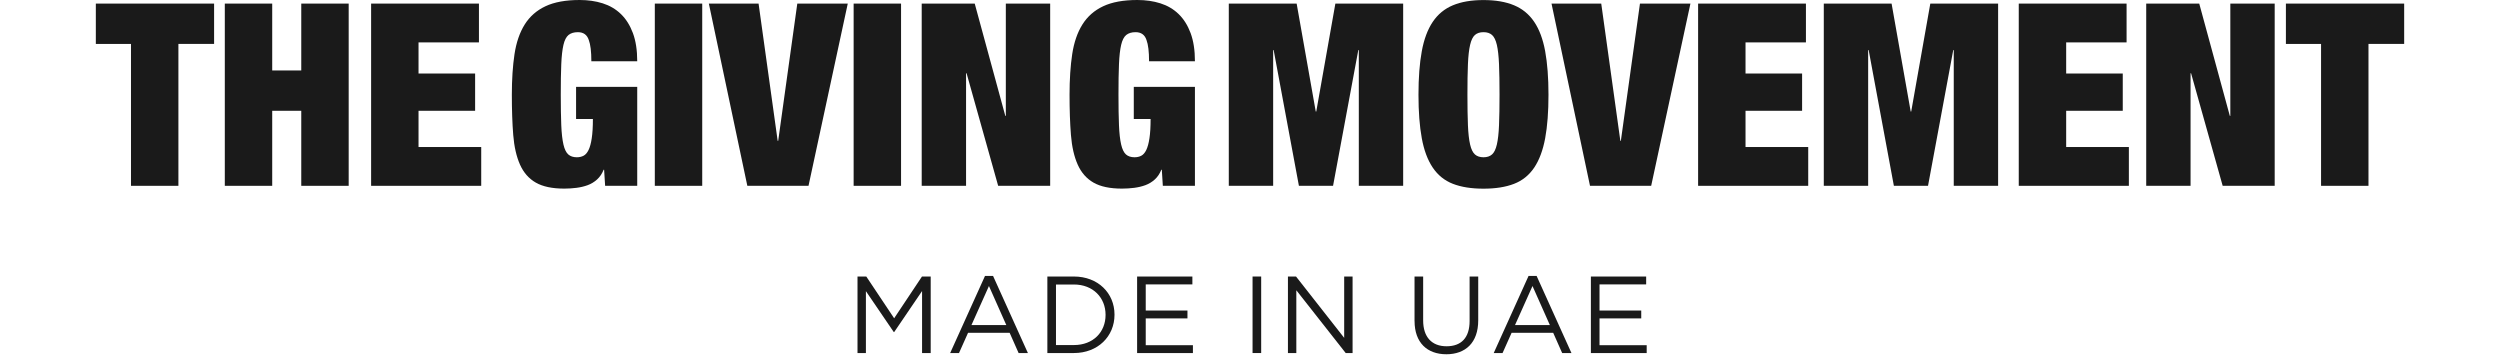<svg xmlns="http://www.w3.org/2000/svg" width="282" height="40" viewBox="0 0 282 40" fill="none"><path d="M10.81 4.956V0.405H24.15V4.953H20.124V20.96H14.776V4.956H10.81Z" fill="#1A1A1A"></path><path d="M30.706 0.405V7.948H33.983V0.405H39.331V20.96H33.983V12.496H30.706V20.96H25.358V0.405H30.706Z" fill="#1A1A1A"></path><path d="M54.024 0.405V4.782H47.21V8.293H53.593V12.496H47.21V16.584H54.282V20.96H41.862V0.405H54.024Z" fill="#1A1A1A"></path><path d="M71.879 9.792V20.96H68.258L68.144 19.148H68.088C67.913 19.59 67.669 19.955 67.354 20.24C67.04 20.528 66.682 20.742 66.29 20.887C65.899 21.031 65.473 21.131 65.025 21.188C64.573 21.245 64.118 21.275 63.66 21.275C62.297 21.275 61.227 21.051 60.44 20.599C59.653 20.149 59.061 19.473 58.656 18.568C58.255 17.666 58 16.554 57.893 15.227C57.786 13.903 57.736 12.385 57.736 10.68C57.736 8.974 57.836 7.426 58.037 6.102C58.238 4.778 58.623 3.666 59.188 2.761C59.754 1.86 60.534 1.173 61.531 0.704C62.528 0.235 63.81 0 65.383 0C66.324 0 67.19 0.124 67.984 0.375C68.78 0.627 69.463 1.029 70.039 1.585C70.614 2.141 71.063 2.855 71.391 3.73C71.716 4.604 71.879 5.663 71.879 6.91H66.705C66.705 5.817 66.608 5.02 66.417 4.52C66.226 3.927 65.815 3.629 65.183 3.629C64.741 3.629 64.392 3.736 64.132 3.944C63.874 4.155 63.679 4.531 63.556 5.067C63.432 5.603 63.348 6.33 63.311 7.241C63.272 8.153 63.255 9.299 63.255 10.683C63.255 12.067 63.275 13.213 63.311 14.124C63.348 15.036 63.432 15.76 63.556 16.299C63.679 16.835 63.864 17.211 64.102 17.422C64.342 17.633 64.664 17.74 65.065 17.74C65.353 17.74 65.607 17.683 65.828 17.566C66.049 17.452 66.237 17.234 66.39 16.919C66.545 16.601 66.665 16.162 66.749 15.595C66.835 15.029 66.879 14.305 66.879 13.421H64.981V9.795H71.883L71.879 9.792Z" fill="#1A1A1A"></path><path d="M79.211 0.405V20.96H73.863V0.405H79.211Z" fill="#1A1A1A"></path><path d="M85.567 0.405L87.722 15.893H87.779L89.935 0.405H95.628L91.2 20.96H84.299L79.958 0.405H85.564H85.567Z" fill="#1A1A1A"></path><path d="M101.639 0.405V20.96H96.29V0.405H101.639Z" fill="#1A1A1A"></path><path d="M109.949 0.405L113.399 13.072H113.457V0.405H118.46V20.96H112.593L109.029 8.263H108.972V20.96H103.968V0.405H109.949Z" fill="#1A1A1A"></path><path d="M134.788 9.792V20.96H131.167L131.053 19.148H130.996C130.822 19.59 130.578 19.955 130.264 20.24C129.949 20.528 129.591 20.742 129.199 20.887C128.807 21.031 128.383 21.131 127.934 21.188C127.482 21.245 127.027 21.275 126.568 21.275C125.206 21.275 124.135 21.051 123.349 20.599C122.563 20.149 121.97 19.473 121.565 18.568C121.163 17.666 120.909 16.554 120.802 15.227C120.695 13.903 120.645 12.385 120.645 10.68C120.645 8.974 120.745 7.426 120.946 6.102C121.147 4.778 121.531 3.666 122.097 2.761C122.663 1.86 123.442 1.173 124.44 0.704C125.437 0.235 126.719 0 128.292 0C129.232 0 130.1 0.124 130.892 0.375C131.689 0.627 132.372 1.029 132.948 1.585C133.523 2.141 133.972 2.855 134.299 3.73C134.624 4.604 134.788 5.663 134.788 6.91H129.614C129.614 5.817 129.517 5.02 129.326 4.52C129.136 3.927 128.724 3.629 128.091 3.629C127.649 3.629 127.302 3.736 127.04 3.944C126.783 4.155 126.589 4.531 126.465 5.067C126.341 5.603 126.257 6.33 126.221 7.241C126.18 8.153 126.164 9.299 126.164 10.683C126.164 12.067 126.183 13.213 126.221 14.124C126.257 15.036 126.341 15.76 126.465 16.299C126.589 16.835 126.773 17.211 127.01 17.422C127.251 17.633 127.573 17.74 127.974 17.74C128.262 17.74 128.517 17.683 128.737 17.566C128.958 17.452 129.145 17.234 129.3 16.919C129.453 16.601 129.574 16.162 129.658 15.595C129.745 15.029 129.788 14.305 129.788 13.421H127.891V9.795H134.792L134.788 9.792Z" fill="#1A1A1A"></path><path d="M146.262 0.405L148.417 12.583H148.474L150.63 0.405H158.277V20.96H153.274V5.646H153.217L150.369 20.96H146.517L143.668 5.646H143.612V20.96H138.608V0.405H146.255H146.262Z" fill="#1A1A1A"></path><path d="M160.378 5.777C160.626 4.423 161.041 3.32 161.614 2.466C162.189 1.611 162.946 0.988 163.886 0.596C164.827 0.204 165.974 0.006 167.336 0.006C168.699 0.006 169.847 0.204 170.787 0.596C171.728 0.988 172.484 1.615 173.06 2.466C173.635 3.32 174.047 4.423 174.295 5.777C174.542 7.131 174.669 8.766 174.669 10.686C174.669 12.606 174.546 14.241 174.295 15.595C174.043 16.949 173.632 18.051 173.06 18.906C172.484 19.76 171.728 20.37 170.787 20.735C169.847 21.101 168.699 21.282 167.336 21.282C165.974 21.282 164.827 21.101 163.886 20.735C162.946 20.37 162.189 19.76 161.614 18.906C161.038 18.051 160.626 16.949 160.378 15.595C160.128 14.241 160.004 12.606 160.004 10.686C160.004 8.766 160.128 7.131 160.378 5.777ZM165.583 14.124C165.619 15.036 165.703 15.759 165.827 16.299C165.951 16.835 166.135 17.21 166.373 17.421C166.614 17.633 166.935 17.74 167.336 17.74C167.738 17.74 168.059 17.636 168.3 17.421C168.541 17.21 168.722 16.835 168.846 16.299C168.97 15.763 169.053 15.039 169.09 14.124C169.127 13.213 169.147 12.066 169.147 10.683C169.147 9.299 169.127 8.153 169.09 7.241C169.05 6.33 168.97 5.606 168.846 5.066C168.722 4.53 168.538 4.155 168.3 3.944C168.059 3.733 167.742 3.629 167.336 3.629C166.932 3.629 166.614 3.736 166.373 3.944C166.132 4.155 165.951 4.53 165.827 5.066C165.703 5.602 165.619 6.33 165.583 7.241C165.543 8.153 165.526 9.299 165.526 10.683C165.526 12.066 165.546 13.213 165.583 14.124Z" fill="#1A1A1A"></path><path d="M180.62 0.405L182.776 15.893H182.832L184.987 0.405H190.681L186.253 20.96H179.352L175.011 0.405H180.617H180.62Z" fill="#1A1A1A"></path><path d="M203.709 0.405V4.782H196.895V8.293H203.277V12.496H196.895V16.584H203.967V20.96H191.547V0.405H203.709Z" fill="#1A1A1A"></path><path d="M213.371 0.405L215.527 12.583H215.584L217.739 0.405H225.387V20.96H220.383V5.646H220.326L217.481 20.96H213.629L210.785 5.646H210.728V20.96H205.724V0.405H213.371Z" fill="#1A1A1A"></path><path d="M239.878 0.405V4.782H233.064V8.293H239.447V12.496H233.064V16.584H240.136V20.96H227.716V0.405H239.878Z" fill="#1A1A1A"></path><path d="M248.074 0.405L251.524 13.072H251.581V0.405H256.585V20.96H250.718L247.153 8.263H247.096V20.96H242.093V0.405H248.074Z" fill="#1A1A1A"></path><path d="M257.85 4.956V0.405H271.19V4.953H267.164V20.96H261.816V4.956H257.846H257.85Z" fill="#1A1A1A"></path><path d="M96.733 31.191H97.717L100.86 35.902L103.999 31.191H104.983V39.823H104.009V32.83L100.866 37.454H100.816L97.674 32.843V39.823H96.727V31.191H96.733Z" fill="#1A1A1A"></path><path d="M111.107 31.127H112.018L115.947 39.823H114.899L113.888 37.541H109.196L108.176 39.823H107.178L111.107 31.127ZM113.511 36.666L111.553 32.263L109.581 36.666H113.511Z" fill="#1A1A1A"></path><path d="M118.142 31.191H121.134C123.845 31.191 125.716 33.054 125.716 35.483V35.507C125.716 37.936 123.845 39.823 121.134 39.823H118.142V31.191ZM119.115 32.089V38.922H121.137C123.316 38.922 124.708 37.454 124.708 35.53V35.507C124.708 33.597 123.316 32.092 121.137 32.092H119.115V32.089Z" fill="#1A1A1A"></path><path d="M128.269 31.191H134.501V32.079H129.239V35.028H133.945V35.916H129.239V38.938H134.561V39.826H128.266V31.194L128.269 31.191Z" fill="#1A1A1A"></path><path d="M141.288 31.191H142.261V39.823H141.288V31.191Z" fill="#1A1A1A"></path><path d="M145.282 31.191H146.192L151.624 38.111V31.191H152.571V39.823H151.795L146.226 32.742V39.823H145.279V31.191H145.282Z" fill="#1A1A1A"></path><path d="M159.559 36.211V31.191H160.532V36.147C160.532 38.02 161.507 39.059 163.17 39.059C164.833 39.059 165.771 38.097 165.771 36.211V31.191H166.744V36.137C166.744 38.664 165.302 39.96 163.147 39.96C160.991 39.96 159.562 38.654 159.562 36.211H159.559Z" fill="#1A1A1A"></path><path d="M172.42 31.127H173.331L177.26 39.823H176.212L175.201 37.541H170.509L169.489 39.823H168.491L172.42 31.127ZM174.824 36.666L172.866 32.263L170.894 36.666H174.824Z" fill="#1A1A1A"></path><path d="M179.455 31.191H185.687V32.079H180.426V35.028H185.132V35.916H180.426V38.938H185.747V39.826H179.452V31.194L179.455 31.191Z" fill="#1A1A1A"></path></svg>